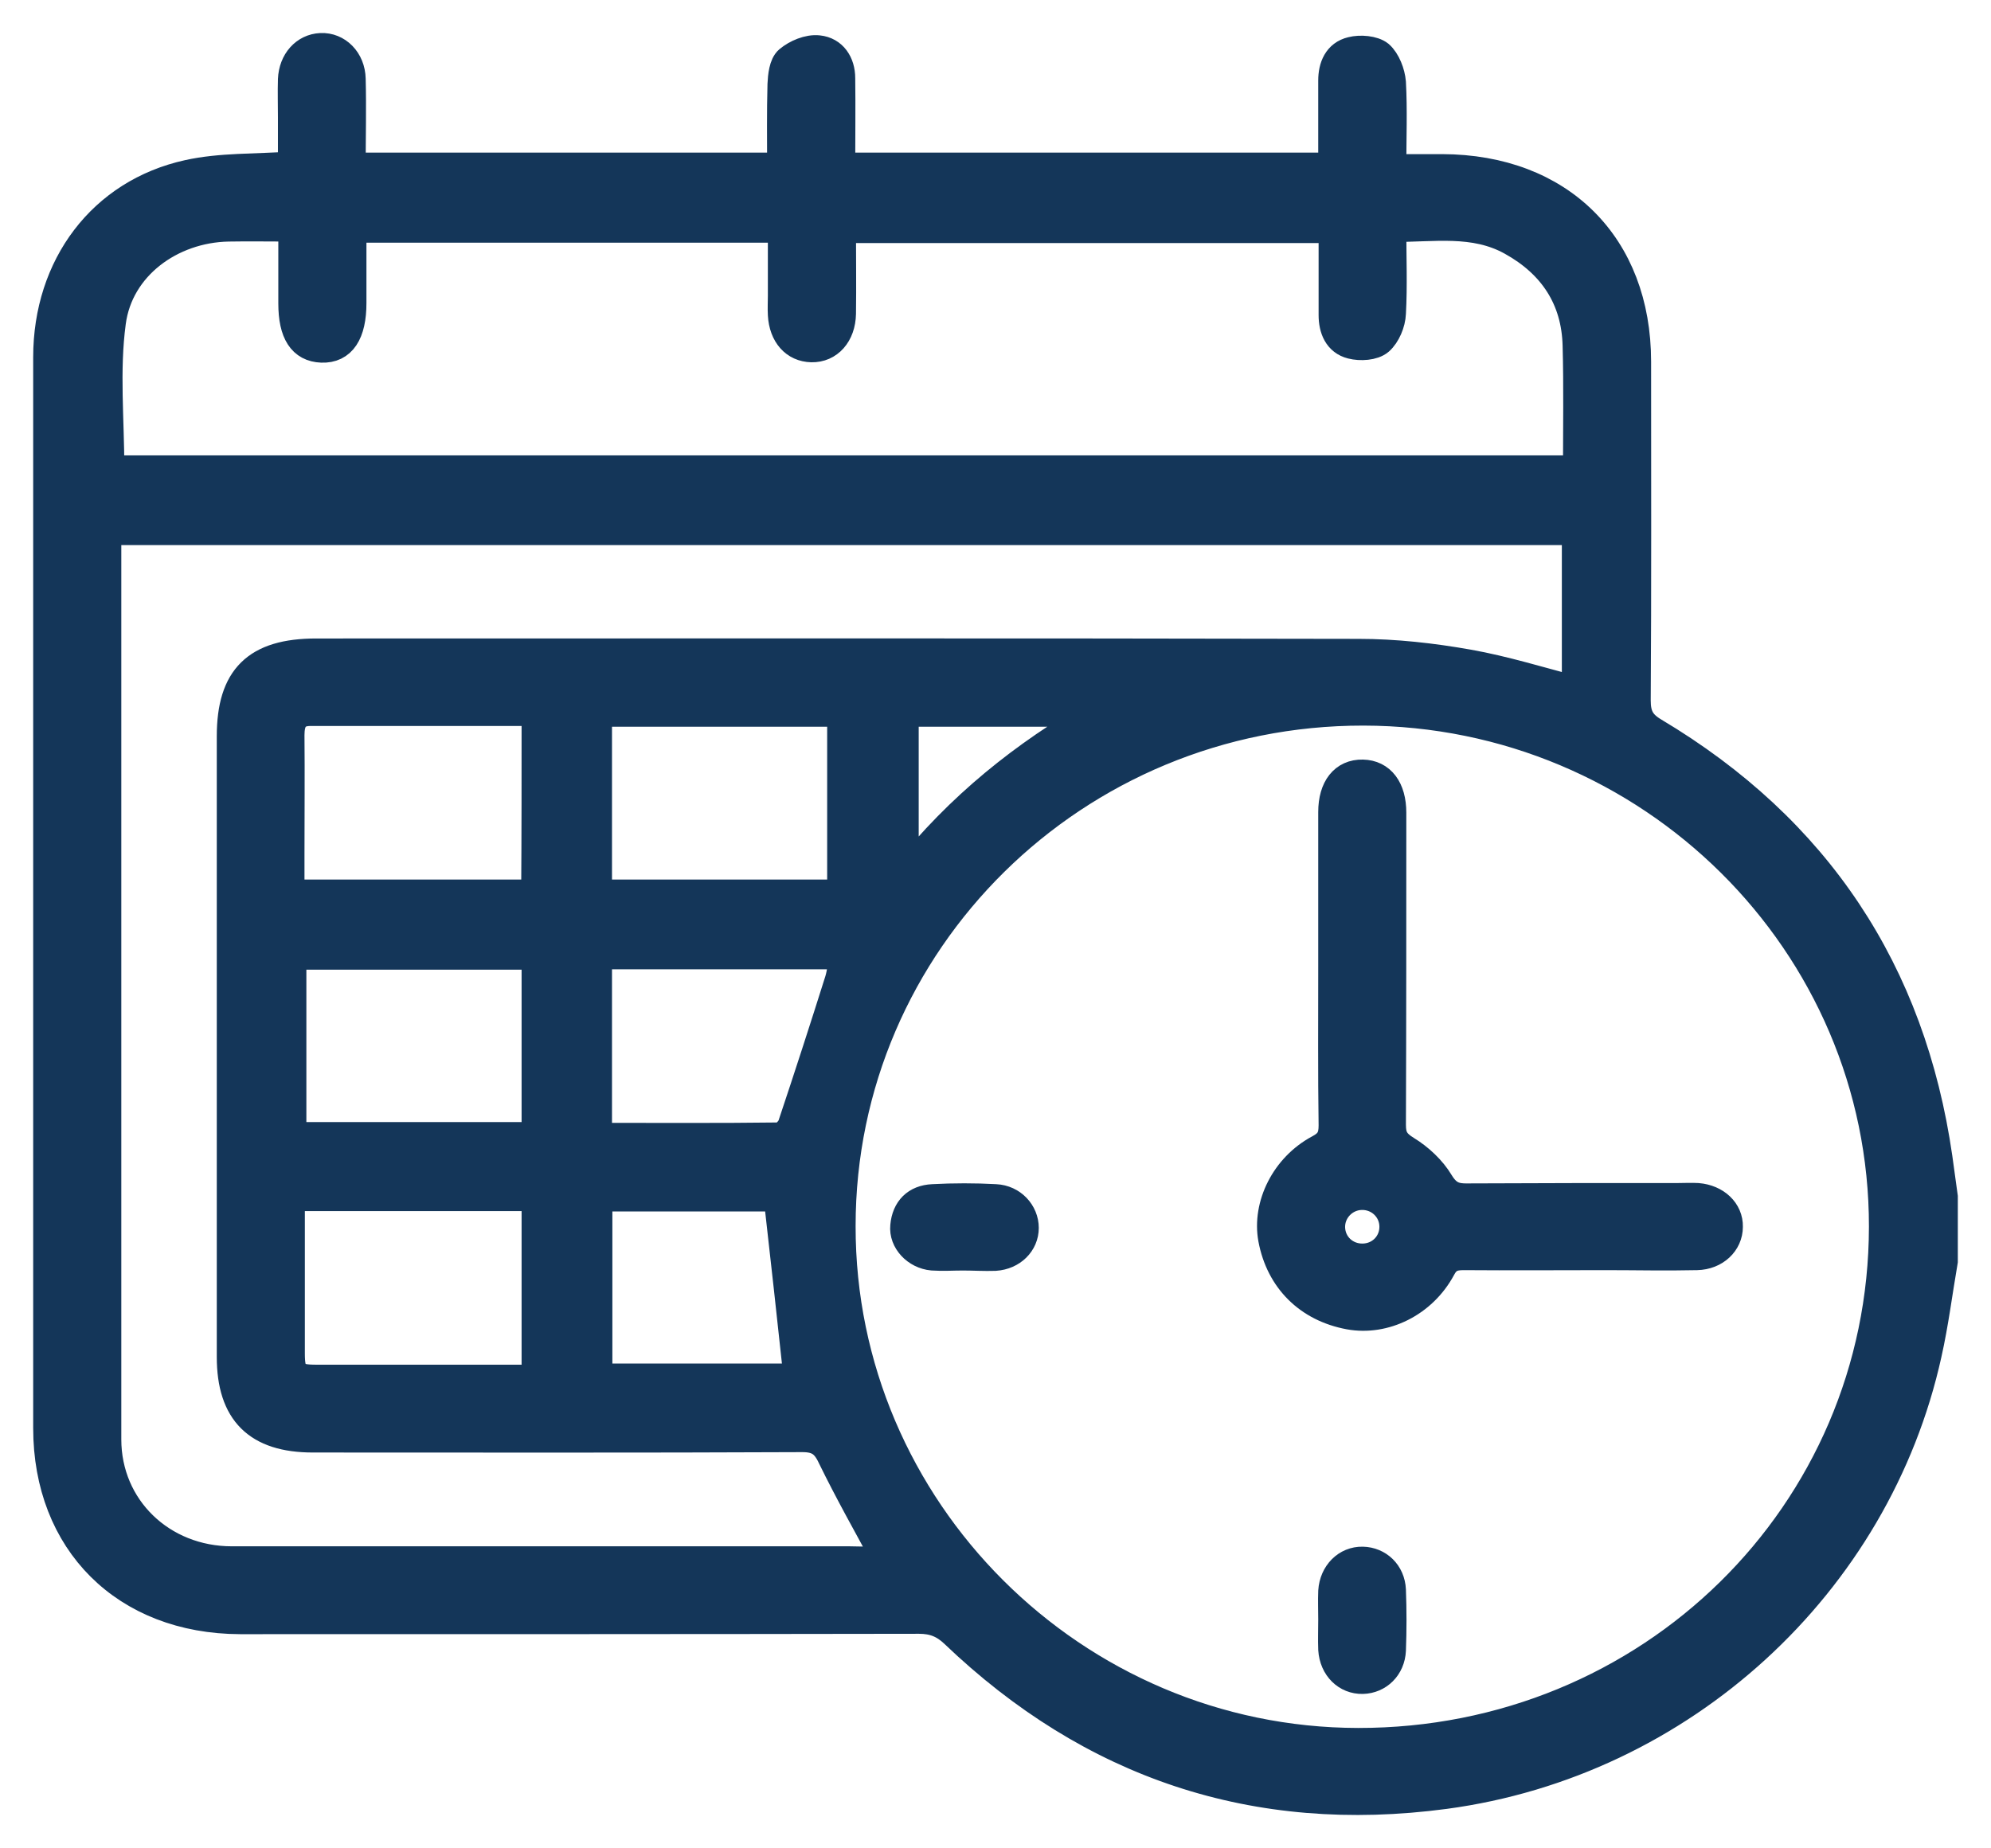 <svg width="42" height="39" viewBox="0 0 42 39" fill="none" xmlns="http://www.w3.org/2000/svg">
<mask id="path-1-outside-1" maskUnits="userSpaceOnUse" x="0" y="-0.004" width="42" height="39" fill="black">
<rect fill="white" y="-0.004" width="42" height="39"/>
<path d="M41 26.611C40.887 27.266 40.806 27.921 40.661 28.567C39.588 33.43 35.482 37.199 30.48 37.87C26.478 38.404 23.025 37.239 20.129 34.468C19.911 34.261 19.693 34.173 19.386 34.173C14.61 34.181 9.842 34.181 5.066 34.181C2.638 34.173 1 32.536 1 30.133C1 22.603 1 15.066 1 7.536C1 5.612 2.154 4.071 3.969 3.672C4.655 3.52 5.381 3.552 6.163 3.496C6.163 3.177 6.163 2.825 6.163 2.474C6.163 2.21 6.155 1.939 6.163 1.675C6.18 1.292 6.43 1.013 6.768 0.997C7.115 0.981 7.406 1.268 7.414 1.667C7.43 2.274 7.414 2.889 7.414 3.52C10.447 3.52 13.432 3.52 16.482 3.52C16.482 2.937 16.474 2.362 16.49 1.779C16.498 1.604 16.522 1.364 16.635 1.268C16.797 1.132 17.055 1.021 17.265 1.045C17.571 1.077 17.741 1.332 17.741 1.651C17.749 2.266 17.741 2.873 17.741 3.52C21.194 3.52 24.622 3.52 28.108 3.52C28.108 2.913 28.108 2.306 28.108 1.699C28.108 1.412 28.213 1.148 28.511 1.077C28.697 1.029 28.971 1.053 29.1 1.156C29.245 1.284 29.342 1.54 29.358 1.739C29.39 2.322 29.366 2.905 29.366 3.552C29.737 3.552 30.076 3.552 30.423 3.552C32.908 3.56 34.53 5.173 34.53 7.632C34.53 10.011 34.538 12.399 34.522 14.778C34.522 15.098 34.61 15.273 34.893 15.441C38.33 17.493 40.322 20.503 40.887 24.431C40.927 24.703 40.96 24.982 41 25.254C41 25.701 41 26.156 41 26.611ZM39.725 25.885C39.733 19.896 34.812 15.018 28.761 15.01C22.678 15.002 17.749 19.864 17.749 25.869C17.741 31.849 22.654 36.752 28.648 36.76C34.804 36.768 39.717 31.937 39.725 25.885ZM18.709 32.935C18.297 32.176 17.902 31.474 17.547 30.747C17.41 30.452 17.257 30.34 16.926 30.34C13.481 30.356 10.044 30.348 6.599 30.348C5.429 30.348 4.873 29.797 4.873 28.631C4.873 24.264 4.873 19.904 4.873 15.537C4.873 14.299 5.405 13.772 6.672 13.772C13.997 13.772 21.323 13.764 28.656 13.78C29.431 13.78 30.213 13.868 30.98 14.004C31.738 14.139 32.48 14.371 33.247 14.57C33.247 13.453 33.247 12.335 33.247 11.201C22.912 11.201 12.61 11.201 2.275 11.201C2.267 11.313 2.259 11.401 2.259 11.489C2.259 17.78 2.259 24.072 2.259 30.372C2.259 31.817 3.412 32.927 4.889 32.927C9.229 32.927 13.578 32.927 17.918 32.927C18.176 32.935 18.426 32.935 18.709 32.935ZM2.323 9.908C12.618 9.908 22.928 9.908 33.271 9.908C33.271 9.013 33.287 8.151 33.263 7.289C33.239 6.306 32.755 5.572 31.892 5.093C31.093 4.646 30.23 4.813 29.366 4.805C29.366 5.444 29.39 6.027 29.358 6.61C29.35 6.817 29.245 7.065 29.1 7.193C28.971 7.305 28.697 7.321 28.511 7.273C28.221 7.201 28.116 6.937 28.116 6.65C28.116 6.043 28.116 5.436 28.116 4.829C24.631 4.829 21.202 4.829 17.757 4.829C17.757 5.452 17.765 6.035 17.757 6.618C17.749 7.057 17.483 7.352 17.119 7.344C16.764 7.336 16.522 7.065 16.498 6.642C16.49 6.506 16.498 6.378 16.498 6.243C16.498 5.772 16.498 5.292 16.498 4.821C13.449 4.821 10.455 4.821 7.43 4.821C7.43 5.364 7.43 5.875 7.43 6.394C7.43 7.033 7.212 7.368 6.785 7.352C6.373 7.336 6.171 7.025 6.171 6.402C6.171 5.875 6.171 5.348 6.171 4.797C5.679 4.797 5.252 4.789 4.816 4.797C3.606 4.821 2.509 5.62 2.355 6.802C2.218 7.816 2.323 8.862 2.323 9.908ZM12.61 15.034C12.61 16.335 12.61 17.597 12.61 18.858C14.336 18.858 16.038 18.858 17.749 18.858C17.749 17.565 17.749 16.303 17.749 15.034C16.022 15.034 14.328 15.034 12.61 15.034ZM11.303 23.976C11.303 22.683 11.303 21.421 11.303 20.16C9.568 20.16 7.858 20.16 6.163 20.16C6.163 21.453 6.163 22.707 6.163 23.976C7.882 23.976 9.576 23.976 11.303 23.976ZM11.303 15.018C9.689 15.018 8.124 15.018 6.551 15.018C6.212 15.018 6.123 15.217 6.123 15.513C6.131 16.351 6.123 17.189 6.123 18.028C6.123 18.299 6.123 18.579 6.123 18.858C7.874 18.858 9.576 18.858 11.294 18.858C11.303 17.581 11.303 16.319 11.303 15.018ZM6.131 25.254C6.131 26.38 6.131 27.474 6.131 28.559C6.131 29.015 6.22 29.095 6.672 29.095C8.124 29.095 9.576 29.095 11.02 29.095C11.109 29.095 11.198 29.078 11.303 29.07C11.303 27.793 11.303 26.531 11.303 25.254C9.584 25.254 7.882 25.254 6.131 25.254ZM12.61 23.992C13.908 23.992 15.175 24 16.434 23.984C16.53 23.984 16.676 23.841 16.708 23.737C17.047 22.723 17.378 21.701 17.7 20.679C17.749 20.511 17.765 20.335 17.797 20.152C16.03 20.152 14.328 20.152 12.61 20.152C12.61 21.421 12.61 22.675 12.61 23.992ZM16.409 25.262C15.183 25.262 13.9 25.262 12.618 25.262C12.618 26.555 12.618 27.817 12.618 29.07C14.07 29.07 15.482 29.07 16.829 29.07C16.692 27.793 16.555 26.547 16.409 25.262ZM19.08 15.034C19.08 16.143 19.08 17.261 19.08 18.467C20.242 17.006 21.605 15.92 23.154 15.034C21.807 15.034 20.459 15.034 19.08 15.034Z"/>
<path d="M28.108 20.407C28.108 19.313 28.108 18.227 28.108 17.134C28.108 16.622 28.35 16.319 28.745 16.327C29.132 16.335 29.366 16.639 29.366 17.149C29.366 19.345 29.366 21.541 29.358 23.737C29.358 23.992 29.431 24.12 29.665 24.264C29.939 24.431 30.205 24.679 30.367 24.951C30.528 25.214 30.689 25.278 30.972 25.27C32.448 25.262 33.925 25.262 35.409 25.262C35.546 25.262 35.675 25.254 35.812 25.262C36.2 25.294 36.474 25.557 36.466 25.885C36.466 26.22 36.184 26.491 35.796 26.5C35.151 26.515 34.505 26.5 33.86 26.5C32.868 26.5 31.867 26.508 30.875 26.5C30.657 26.5 30.52 26.547 30.407 26.763C30.012 27.497 29.205 27.889 28.463 27.753C27.599 27.593 27.002 27.003 26.841 26.14C26.712 25.43 27.107 24.623 27.825 24.24C28.051 24.12 28.116 23.992 28.116 23.745C28.1 22.643 28.108 21.525 28.108 20.407ZM29.398 25.869C29.39 25.509 29.092 25.222 28.721 25.23C28.358 25.238 28.067 25.541 28.075 25.901C28.084 26.268 28.382 26.547 28.753 26.539C29.124 26.531 29.407 26.236 29.398 25.869Z"/>
<path d="M20.314 26.508C20.096 26.508 19.887 26.523 19.669 26.508C19.322 26.476 19.048 26.18 19.08 25.869C19.112 25.517 19.322 25.302 19.677 25.286C20.121 25.262 20.564 25.262 21 25.286C21.355 25.302 21.613 25.589 21.613 25.909C21.613 26.228 21.355 26.491 20.992 26.515C20.766 26.523 20.54 26.508 20.314 26.508Z"/>
<path d="M28.108 34.173C28.108 33.973 28.1 33.773 28.108 33.574C28.132 33.199 28.406 32.927 28.745 32.935C29.076 32.943 29.342 33.191 29.358 33.55C29.374 33.973 29.374 34.396 29.358 34.819C29.342 35.179 29.076 35.434 28.745 35.442C28.406 35.45 28.132 35.187 28.108 34.803C28.1 34.596 28.108 34.388 28.108 34.173Z"/>
</mask>
<path d="M41 26.611C40.887 27.266 40.806 27.921 40.661 28.567C39.588 33.43 35.482 37.199 30.48 37.87C26.478 38.404 23.025 37.239 20.129 34.468C19.911 34.261 19.693 34.173 19.386 34.173C14.61 34.181 9.842 34.181 5.066 34.181C2.638 34.173 1 32.536 1 30.133C1 22.603 1 15.066 1 7.536C1 5.612 2.154 4.071 3.969 3.672C4.655 3.52 5.381 3.552 6.163 3.496C6.163 3.177 6.163 2.825 6.163 2.474C6.163 2.21 6.155 1.939 6.163 1.675C6.18 1.292 6.43 1.013 6.768 0.997C7.115 0.981 7.406 1.268 7.414 1.667C7.43 2.274 7.414 2.889 7.414 3.52C10.447 3.52 13.432 3.52 16.482 3.52C16.482 2.937 16.474 2.362 16.49 1.779C16.498 1.604 16.522 1.364 16.635 1.268C16.797 1.132 17.055 1.021 17.265 1.045C17.571 1.077 17.741 1.332 17.741 1.651C17.749 2.266 17.741 2.873 17.741 3.52C21.194 3.52 24.622 3.52 28.108 3.52C28.108 2.913 28.108 2.306 28.108 1.699C28.108 1.412 28.213 1.148 28.511 1.077C28.697 1.029 28.971 1.053 29.1 1.156C29.245 1.284 29.342 1.54 29.358 1.739C29.39 2.322 29.366 2.905 29.366 3.552C29.737 3.552 30.076 3.552 30.423 3.552C32.908 3.56 34.53 5.173 34.53 7.632C34.53 10.011 34.538 12.399 34.522 14.778C34.522 15.098 34.61 15.273 34.893 15.441C38.33 17.493 40.322 20.503 40.887 24.431C40.927 24.703 40.96 24.982 41 25.254C41 25.701 41 26.156 41 26.611ZM39.725 25.885C39.733 19.896 34.812 15.018 28.761 15.01C22.678 15.002 17.749 19.864 17.749 25.869C17.741 31.849 22.654 36.752 28.648 36.76C34.804 36.768 39.717 31.937 39.725 25.885ZM18.709 32.935C18.297 32.176 17.902 31.474 17.547 30.747C17.41 30.452 17.257 30.34 16.926 30.34C13.481 30.356 10.044 30.348 6.599 30.348C5.429 30.348 4.873 29.797 4.873 28.631C4.873 24.264 4.873 19.904 4.873 15.537C4.873 14.299 5.405 13.772 6.672 13.772C13.997 13.772 21.323 13.764 28.656 13.78C29.431 13.78 30.213 13.868 30.98 14.004C31.738 14.139 32.48 14.371 33.247 14.57C33.247 13.453 33.247 12.335 33.247 11.201C22.912 11.201 12.61 11.201 2.275 11.201C2.267 11.313 2.259 11.401 2.259 11.489C2.259 17.78 2.259 24.072 2.259 30.372C2.259 31.817 3.412 32.927 4.889 32.927C9.229 32.927 13.578 32.927 17.918 32.927C18.176 32.935 18.426 32.935 18.709 32.935ZM2.323 9.908C12.618 9.908 22.928 9.908 33.271 9.908C33.271 9.013 33.287 8.151 33.263 7.289C33.239 6.306 32.755 5.572 31.892 5.093C31.093 4.646 30.23 4.813 29.366 4.805C29.366 5.444 29.39 6.027 29.358 6.61C29.35 6.817 29.245 7.065 29.1 7.193C28.971 7.305 28.697 7.321 28.511 7.273C28.221 7.201 28.116 6.937 28.116 6.65C28.116 6.043 28.116 5.436 28.116 4.829C24.631 4.829 21.202 4.829 17.757 4.829C17.757 5.452 17.765 6.035 17.757 6.618C17.749 7.057 17.483 7.352 17.119 7.344C16.764 7.336 16.522 7.065 16.498 6.642C16.49 6.506 16.498 6.378 16.498 6.243C16.498 5.772 16.498 5.292 16.498 4.821C13.449 4.821 10.455 4.821 7.43 4.821C7.43 5.364 7.43 5.875 7.43 6.394C7.43 7.033 7.212 7.368 6.785 7.352C6.373 7.336 6.171 7.025 6.171 6.402C6.171 5.875 6.171 5.348 6.171 4.797C5.679 4.797 5.252 4.789 4.816 4.797C3.606 4.821 2.509 5.62 2.355 6.802C2.218 7.816 2.323 8.862 2.323 9.908ZM12.61 15.034C12.61 16.335 12.61 17.597 12.61 18.858C14.336 18.858 16.038 18.858 17.749 18.858C17.749 17.565 17.749 16.303 17.749 15.034C16.022 15.034 14.328 15.034 12.61 15.034ZM11.303 23.976C11.303 22.683 11.303 21.421 11.303 20.16C9.568 20.16 7.858 20.16 6.163 20.16C6.163 21.453 6.163 22.707 6.163 23.976C7.882 23.976 9.576 23.976 11.303 23.976ZM11.303 15.018C9.689 15.018 8.124 15.018 6.551 15.018C6.212 15.018 6.123 15.217 6.123 15.513C6.131 16.351 6.123 17.189 6.123 18.028C6.123 18.299 6.123 18.579 6.123 18.858C7.874 18.858 9.576 18.858 11.294 18.858C11.303 17.581 11.303 16.319 11.303 15.018ZM6.131 25.254C6.131 26.38 6.131 27.474 6.131 28.559C6.131 29.015 6.22 29.095 6.672 29.095C8.124 29.095 9.576 29.095 11.02 29.095C11.109 29.095 11.198 29.078 11.303 29.07C11.303 27.793 11.303 26.531 11.303 25.254C9.584 25.254 7.882 25.254 6.131 25.254ZM12.61 23.992C13.908 23.992 15.175 24 16.434 23.984C16.53 23.984 16.676 23.841 16.708 23.737C17.047 22.723 17.378 21.701 17.7 20.679C17.749 20.511 17.765 20.335 17.797 20.152C16.03 20.152 14.328 20.152 12.61 20.152C12.61 21.421 12.61 22.675 12.61 23.992ZM16.409 25.262C15.183 25.262 13.9 25.262 12.618 25.262C12.618 26.555 12.618 27.817 12.618 29.07C14.07 29.07 15.482 29.07 16.829 29.07C16.692 27.793 16.555 26.547 16.409 25.262ZM19.08 15.034C19.08 16.143 19.08 17.261 19.08 18.467C20.242 17.006 21.605 15.92 23.154 15.034C21.807 15.034 20.459 15.034 19.08 15.034Z" fill="#143659"/>
<path d="M28.108 20.407C28.108 19.313 28.108 18.227 28.108 17.134C28.108 16.622 28.35 16.319 28.745 16.327C29.132 16.335 29.366 16.639 29.366 17.149C29.366 19.345 29.366 21.541 29.358 23.737C29.358 23.992 29.431 24.12 29.665 24.264C29.939 24.431 30.205 24.679 30.367 24.951C30.528 25.214 30.689 25.278 30.972 25.27C32.448 25.262 33.925 25.262 35.409 25.262C35.546 25.262 35.675 25.254 35.812 25.262C36.2 25.294 36.474 25.557 36.466 25.885C36.466 26.22 36.184 26.491 35.796 26.5C35.151 26.515 34.505 26.5 33.86 26.5C32.868 26.5 31.867 26.508 30.875 26.5C30.657 26.5 30.52 26.547 30.407 26.763C30.012 27.497 29.205 27.889 28.463 27.753C27.599 27.593 27.002 27.003 26.841 26.14C26.712 25.43 27.107 24.623 27.825 24.24C28.051 24.12 28.116 23.992 28.116 23.745C28.1 22.643 28.108 21.525 28.108 20.407ZM29.398 25.869C29.39 25.509 29.092 25.222 28.721 25.23C28.358 25.238 28.067 25.541 28.075 25.901C28.084 26.268 28.382 26.547 28.753 26.539C29.124 26.531 29.407 26.236 29.398 25.869Z" fill="#143659"/>
<path d="M20.314 26.508C20.096 26.508 19.887 26.523 19.669 26.508C19.322 26.476 19.048 26.18 19.08 25.869C19.112 25.517 19.322 25.302 19.677 25.286C20.121 25.262 20.564 25.262 21 25.286C21.355 25.302 21.613 25.589 21.613 25.909C21.613 26.228 21.355 26.491 20.992 26.515C20.766 26.523 20.54 26.508 20.314 26.508Z" fill="#143659"/>
<path d="M28.108 34.173C28.108 33.973 28.1 33.773 28.108 33.574C28.132 33.199 28.406 32.927 28.745 32.935C29.076 32.943 29.342 33.191 29.358 33.55C29.374 33.973 29.374 34.396 29.358 34.819C29.342 35.179 29.076 35.434 28.745 35.442C28.406 35.45 28.132 35.187 28.108 34.803C28.1 34.596 28.108 34.388 28.108 34.173Z" fill="#143659"/>
<path d="M41 26.611C40.887 27.266 40.806 27.921 40.661 28.567C39.588 33.43 35.482 37.199 30.48 37.87C26.478 38.404 23.025 37.239 20.129 34.468C19.911 34.261 19.693 34.173 19.386 34.173C14.61 34.181 9.842 34.181 5.066 34.181C2.638 34.173 1 32.536 1 30.133C1 22.603 1 15.066 1 7.536C1 5.612 2.154 4.071 3.969 3.672C4.655 3.52 5.381 3.552 6.163 3.496C6.163 3.177 6.163 2.825 6.163 2.474C6.163 2.21 6.155 1.939 6.163 1.675C6.18 1.292 6.43 1.013 6.768 0.997C7.115 0.981 7.406 1.268 7.414 1.667C7.43 2.274 7.414 2.889 7.414 3.52C10.447 3.52 13.432 3.52 16.482 3.52C16.482 2.937 16.474 2.362 16.49 1.779C16.498 1.604 16.522 1.364 16.635 1.268C16.797 1.132 17.055 1.021 17.265 1.045C17.571 1.077 17.741 1.332 17.741 1.651C17.749 2.266 17.741 2.873 17.741 3.52C21.194 3.52 24.622 3.52 28.108 3.52C28.108 2.913 28.108 2.306 28.108 1.699C28.108 1.412 28.213 1.148 28.511 1.077C28.697 1.029 28.971 1.053 29.1 1.156C29.245 1.284 29.342 1.54 29.358 1.739C29.39 2.322 29.366 2.905 29.366 3.552C29.737 3.552 30.076 3.552 30.423 3.552C32.908 3.56 34.53 5.173 34.53 7.632C34.53 10.011 34.538 12.399 34.522 14.778C34.522 15.098 34.61 15.273 34.893 15.441C38.33 17.493 40.322 20.503 40.887 24.431C40.927 24.703 40.96 24.982 41 25.254C41 25.701 41 26.156 41 26.611ZM39.725 25.885C39.733 19.896 34.812 15.018 28.761 15.01C22.678 15.002 17.749 19.864 17.749 25.869C17.741 31.849 22.654 36.752 28.648 36.76C34.804 36.768 39.717 31.937 39.725 25.885ZM18.709 32.935C18.297 32.176 17.902 31.474 17.547 30.747C17.41 30.452 17.257 30.34 16.926 30.34C13.481 30.356 10.044 30.348 6.599 30.348C5.429 30.348 4.873 29.797 4.873 28.631C4.873 24.264 4.873 19.904 4.873 15.537C4.873 14.299 5.405 13.772 6.672 13.772C13.997 13.772 21.323 13.764 28.656 13.78C29.431 13.78 30.213 13.868 30.98 14.004C31.738 14.139 32.48 14.371 33.247 14.57C33.247 13.453 33.247 12.335 33.247 11.201C22.912 11.201 12.61 11.201 2.275 11.201C2.267 11.313 2.259 11.401 2.259 11.489C2.259 17.78 2.259 24.072 2.259 30.372C2.259 31.817 3.412 32.927 4.889 32.927C9.229 32.927 13.578 32.927 17.918 32.927C18.176 32.935 18.426 32.935 18.709 32.935ZM2.323 9.908C12.618 9.908 22.928 9.908 33.271 9.908C33.271 9.013 33.287 8.151 33.263 7.289C33.239 6.306 32.755 5.572 31.892 5.093C31.093 4.646 30.23 4.813 29.366 4.805C29.366 5.444 29.39 6.027 29.358 6.61C29.35 6.817 29.245 7.065 29.1 7.193C28.971 7.305 28.697 7.321 28.511 7.273C28.221 7.201 28.116 6.937 28.116 6.65C28.116 6.043 28.116 5.436 28.116 4.829C24.631 4.829 21.202 4.829 17.757 4.829C17.757 5.452 17.765 6.035 17.757 6.618C17.749 7.057 17.483 7.352 17.119 7.344C16.764 7.336 16.522 7.065 16.498 6.642C16.49 6.506 16.498 6.378 16.498 6.243C16.498 5.772 16.498 5.292 16.498 4.821C13.449 4.821 10.455 4.821 7.43 4.821C7.43 5.364 7.43 5.875 7.43 6.394C7.43 7.033 7.212 7.368 6.785 7.352C6.373 7.336 6.171 7.025 6.171 6.402C6.171 5.875 6.171 5.348 6.171 4.797C5.679 4.797 5.252 4.789 4.816 4.797C3.606 4.821 2.509 5.62 2.355 6.802C2.218 7.816 2.323 8.862 2.323 9.908ZM12.61 15.034C12.61 16.335 12.61 17.597 12.61 18.858C14.336 18.858 16.038 18.858 17.749 18.858C17.749 17.565 17.749 16.303 17.749 15.034C16.022 15.034 14.328 15.034 12.61 15.034ZM11.303 23.976C11.303 22.683 11.303 21.421 11.303 20.16C9.568 20.16 7.858 20.16 6.163 20.16C6.163 21.453 6.163 22.707 6.163 23.976C7.882 23.976 9.576 23.976 11.303 23.976ZM11.303 15.018C9.689 15.018 8.124 15.018 6.551 15.018C6.212 15.018 6.123 15.217 6.123 15.513C6.131 16.351 6.123 17.189 6.123 18.028C6.123 18.299 6.123 18.579 6.123 18.858C7.874 18.858 9.576 18.858 11.294 18.858C11.303 17.581 11.303 16.319 11.303 15.018ZM6.131 25.254C6.131 26.38 6.131 27.474 6.131 28.559C6.131 29.015 6.22 29.095 6.672 29.095C8.124 29.095 9.576 29.095 11.02 29.095C11.109 29.095 11.198 29.078 11.303 29.07C11.303 27.793 11.303 26.531 11.303 25.254C9.584 25.254 7.882 25.254 6.131 25.254ZM12.61 23.992C13.908 23.992 15.175 24 16.434 23.984C16.53 23.984 16.676 23.841 16.708 23.737C17.047 22.723 17.378 21.701 17.7 20.679C17.749 20.511 17.765 20.335 17.797 20.152C16.03 20.152 14.328 20.152 12.61 20.152C12.61 21.421 12.61 22.675 12.61 23.992ZM16.409 25.262C15.183 25.262 13.9 25.262 12.618 25.262C12.618 26.555 12.618 27.817 12.618 29.07C14.07 29.07 15.482 29.07 16.829 29.07C16.692 27.793 16.555 26.547 16.409 25.262ZM19.08 15.034C19.08 16.143 19.08 17.261 19.08 18.467C20.242 17.006 21.605 15.92 23.154 15.034C21.807 15.034 20.459 15.034 19.08 15.034Z" stroke="#143659" stroke-width="0.6" mask="url(#path-1-outside-1)"/>
<path d="M28.108 20.407C28.108 19.313 28.108 18.227 28.108 17.134C28.108 16.622 28.35 16.319 28.745 16.327C29.132 16.335 29.366 16.639 29.366 17.149C29.366 19.345 29.366 21.541 29.358 23.737C29.358 23.992 29.431 24.12 29.665 24.264C29.939 24.431 30.205 24.679 30.367 24.951C30.528 25.214 30.689 25.278 30.972 25.27C32.448 25.262 33.925 25.262 35.409 25.262C35.546 25.262 35.675 25.254 35.812 25.262C36.2 25.294 36.474 25.557 36.466 25.885C36.466 26.22 36.184 26.491 35.796 26.5C35.151 26.515 34.505 26.5 33.86 26.5C32.868 26.5 31.867 26.508 30.875 26.5C30.657 26.5 30.52 26.547 30.407 26.763C30.012 27.497 29.205 27.889 28.463 27.753C27.599 27.593 27.002 27.003 26.841 26.14C26.712 25.43 27.107 24.623 27.825 24.24C28.051 24.12 28.116 23.992 28.116 23.745C28.1 22.643 28.108 21.525 28.108 20.407ZM29.398 25.869C29.39 25.509 29.092 25.222 28.721 25.23C28.358 25.238 28.067 25.541 28.075 25.901C28.084 26.268 28.382 26.547 28.753 26.539C29.124 26.531 29.407 26.236 29.398 25.869Z" stroke="#143659" stroke-width="0.6" mask="url(#path-1-outside-1)"/>
<path d="M20.314 26.508C20.096 26.508 19.887 26.523 19.669 26.508C19.322 26.476 19.048 26.18 19.08 25.869C19.112 25.517 19.322 25.302 19.677 25.286C20.121 25.262 20.564 25.262 21 25.286C21.355 25.302 21.613 25.589 21.613 25.909C21.613 26.228 21.355 26.491 20.992 26.515C20.766 26.523 20.54 26.508 20.314 26.508Z" stroke="#143659" stroke-width="0.6" mask="url(#path-1-outside-1)"/>
<path d="M28.108 34.173C28.108 33.973 28.1 33.773 28.108 33.574C28.132 33.199 28.406 32.927 28.745 32.935C29.076 32.943 29.342 33.191 29.358 33.55C29.374 33.973 29.374 34.396 29.358 34.819C29.342 35.179 29.076 35.434 28.745 35.442C28.406 35.45 28.132 35.187 28.108 34.803C28.1 34.596 28.108 34.388 28.108 34.173Z" stroke="#143659" stroke-width="0.6" mask="url(#path-1-outside-1)"/>
</svg>
